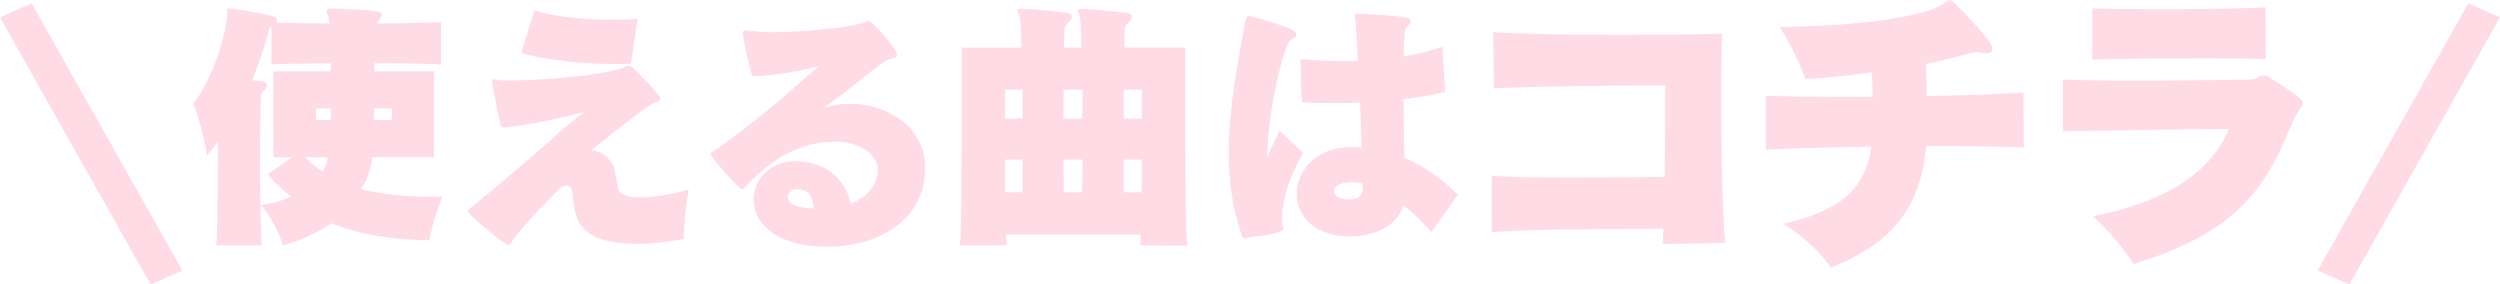 <svg width="290" height="33" viewBox="0 0 290 33" fill="none" xmlns="http://www.w3.org/2000/svg">
<g clip-path="url(#clip0_293_46040)">
<path fill-rule="evenodd" clip-rule="evenodd" d="M234.751 17.082C232.241 17.018 229.054 16.948 225.624 16.948H223.419C222.945 22.631 220.672 27.845 212.397 31.021C211.077 29.247 209.616 27.78 206.903 25.942C213.892 24.405 216.436 21.563 217.079 17.018C211.991 17.082 207.377 17.217 204.833 17.352V11.102C206.768 11.205 209.988 11.237 213.689 11.237H217.248C217.214 10.369 217.18 9.398 217.146 8.396C214.67 8.73 212.092 8.999 209.447 9.167C208.567 6.891 207.851 5.424 206.429 3.117H207.005C210.603 3.117 222.37 2.583 225.557 0.377C225.617 0.349 225.677 0.29 225.713 0.255L225.726 0.243C225.769 0.218 225.809 0.195 225.846 0.173L225.846 0.173C226.012 0.076 226.123 0.011 226.233 0.011C226.504 0.011 229.319 2.917 230.712 4.756C230.983 5.123 231.118 5.424 231.118 5.656C231.118 5.991 230.847 6.19 230.407 6.19C230.238 6.19 230.035 6.19 229.832 6.125C229.595 6.061 229.426 6.061 229.257 6.061C229.121 6.061 228.986 6.061 228.851 6.093C225.528 6.994 224.169 7.263 223.424 7.398L223.425 7.415C223.459 8.682 223.492 9.943 223.492 11.14C227.971 11.075 232.145 10.908 234.723 10.741L234.756 17.093L234.751 17.082ZM49.807 27.878C49.807 27.878 50.167 25.71 51.313 22.836L51.307 22.831H50.376C46.856 22.831 44.177 22.502 41.831 21.941C42.615 20.932 43.032 19.509 43.184 18.236H50.348V8.272H43.427V7.323C46.529 7.323 50.861 7.409 51.16 7.501V2.551C50.771 2.637 47.488 2.702 43.698 2.729C43.76 2.61 43.822 2.518 43.94 2.373C44.183 2.168 44.273 1.957 44.273 1.753C44.273 1.305 44.064 1.219 38.559 0.981H38.441C38.051 0.981 37.899 1.041 37.899 1.246C37.899 1.424 37.956 1.607 38.108 1.93C38.127 1.97 38.146 2.117 38.175 2.342C38.189 2.453 38.206 2.583 38.226 2.729C35.485 2.702 33.139 2.669 32.056 2.61C32.118 2.518 32.146 2.459 32.146 2.34C32.146 2.162 31.994 1.957 31.633 1.866C30.425 1.602 28.293 1.154 26.878 1.008C26.759 0.981 26.697 0.981 26.607 0.981C26.398 0.981 26.336 1.068 26.336 1.278C26.336 1.331 26.342 1.387 26.349 1.445L26.349 1.445C26.356 1.512 26.364 1.584 26.364 1.661V1.688C26.364 2.755 25.309 8.212 22.422 12.035C23.358 14.23 24.018 18.026 24.018 18.026C24.31 17.681 24.576 17.335 24.842 16.99C24.987 16.801 25.132 16.613 25.281 16.425V18.085C25.281 22.803 25.191 27.904 25.073 28.465H30.369C30.251 27.813 30.16 22.798 30.16 18.263C30.16 15.271 30.222 12.515 30.251 11.356C30.251 10.968 30.307 10.79 30.612 10.526C30.854 10.321 30.973 10.083 30.973 9.905C30.973 9.469 30.571 9.433 29.356 9.321L29.258 9.312C30.07 7.296 30.702 5.338 31.181 3.591C31.215 3.386 31.305 3.235 31.486 3.09V7.506C31.875 7.42 34.853 7.36 38.373 7.328V8.277H31.723V18.247H33.889L31.057 20.232C31.841 21.148 32.834 22.124 33.798 22.809C32.806 23.283 31.452 23.607 30.251 23.785C32.027 25.802 32.84 28.471 32.84 28.471C35.034 27.818 36.991 26.928 38.435 25.893C41.413 27.107 44.871 27.786 49.807 27.878ZM37.352 19.87C36.72 19.455 35.998 18.862 35.457 18.242H38.012C37.956 18.835 37.713 19.514 37.352 19.87ZM36.658 12.58H38.373V13.912H36.658V12.58ZM43.371 12.58H45.446V13.912H43.371V12.58ZM54.567 24.912C54.748 25.122 58.42 28.411 58.989 28.411L59.001 28.406H59.063C59.194 28.352 59.331 28.129 59.423 27.979L59.452 27.931C60.174 26.923 60.834 26.152 61.708 25.203C62.346 24.491 62.718 24.119 63.154 23.681C63.482 23.353 63.846 22.988 64.387 22.415C64.929 21.822 65.38 21.526 65.741 21.526C66.13 21.526 66.373 21.881 66.435 22.712C66.706 25.44 67.095 28.287 73.988 28.287C75.764 28.287 77.507 28.05 79.312 27.727C79.341 25.947 79.549 23.963 79.882 22.005C77.744 22.572 76.001 22.895 74.134 22.895C73.108 22.895 71.664 22.658 71.635 21.649C71.618 21.285 71.542 20.929 71.465 20.569C71.418 20.349 71.371 20.128 71.337 19.902C71.122 18.63 69.949 17.476 68.595 17.444C68.804 17.266 75.246 12.019 75.968 11.9C76.3 11.777 76.599 11.658 76.599 11.394C76.599 10.978 73.92 8.336 73.469 7.894C73.288 7.716 73.136 7.63 72.955 7.63C72.734 7.63 72.53 7.724 72.32 7.821L72.32 7.821C72.242 7.858 72.162 7.894 72.081 7.926C70.186 8.638 63.112 9.35 59.113 9.35C58.924 9.35 58.735 9.341 58.555 9.333L58.555 9.333C58.391 9.325 58.235 9.318 58.092 9.318C57.874 9.3 57.703 9.265 57.569 9.238C57.461 9.216 57.376 9.199 57.308 9.199H57.246C57.128 9.199 57.066 9.258 57.066 9.436C57.066 9.463 57.071 9.488 57.078 9.516C57.085 9.551 57.094 9.59 57.094 9.641C57.226 10.488 57.538 12.007 57.766 13.119C57.849 13.522 57.92 13.872 57.968 14.117C58.007 14.207 58.021 14.3 58.034 14.377C58.041 14.425 58.048 14.467 58.059 14.499C58.059 14.586 58.087 14.678 58.177 14.737C58.239 14.764 58.295 14.764 58.448 14.764C59.17 14.764 62.328 14.381 67.715 13.017C67.39 13.289 67.007 13.599 66.61 13.92C65.795 14.579 64.922 15.286 64.376 15.804C63.654 16.457 60.467 19.304 54.748 23.99C54.718 24.012 54.68 24.038 54.638 24.067C54.509 24.155 54.343 24.268 54.296 24.378V24.437C54.296 24.556 54.358 24.707 54.567 24.912ZM73.187 7.388L73.192 7.387L73.187 7.393L73.187 7.388ZM73.971 2.173L73.187 7.388C72.585 7.42 71.955 7.42 71.325 7.42C67.681 7.42 63.44 7.004 60.462 6.174L61.968 1.224C64.105 1.909 67.834 2.292 71.055 2.292C72.109 2.292 73.102 2.259 73.971 2.173ZM107.335 19.697C107.154 26.012 101.254 28.562 96.2 28.621H96.02C89.883 28.621 87.412 25.807 87.412 23.165C87.412 20.851 89.307 18.689 92.286 18.689C92.359 18.689 92.438 18.695 92.521 18.702C92.611 18.709 92.705 18.716 92.799 18.716C96.166 18.986 98.067 20.97 98.699 23.607C100.386 22.954 101.801 21.709 101.83 19.633C101.83 18.241 100.115 16.43 96.894 16.43H96.804C92.709 16.489 89.731 18.387 86.904 21.202L86.855 21.251L86.855 21.251C86.753 21.353 86.654 21.451 86.606 21.525C86.363 21.822 86.216 21.941 86.064 21.941C85.613 21.854 82.42 18.177 82.42 17.907C82.42 17.762 82.539 17.643 82.753 17.551C82.781 17.519 82.996 17.373 83.204 17.255L83.656 16.931C86.183 15.092 88.743 13.167 92.5 9.846C93.25 9.166 94.215 8.304 95.061 7.651C92.776 8.244 90.007 8.746 87.626 8.838H87.536C87.25 8.838 87.208 8.681 87.129 8.39L87.113 8.331C86.69 6.643 86.149 4.179 86.149 3.796C86.177 3.618 86.267 3.526 86.448 3.526C88.552 3.737 89.245 3.737 89.516 3.737C92.884 3.737 97.729 3.289 99.929 2.728C100.131 2.671 100.278 2.601 100.399 2.543C100.531 2.48 100.632 2.432 100.741 2.432C101.192 2.432 104.052 5.662 104.052 6.346C104.052 6.643 103.781 6.762 103.448 6.789C103.025 6.848 102.845 6.966 102.484 7.204C101.795 7.682 100.757 8.512 99.666 9.385L99.666 9.385L99.664 9.386C98.996 9.921 98.307 10.472 97.667 10.967C97.513 11.079 97.339 11.209 97.153 11.347C96.649 11.722 96.056 12.163 95.529 12.51C96.584 12.213 97.667 12.035 98.355 12.035H98.507C103.11 12.035 107.323 14.85 107.323 19.476V19.681L107.335 19.697ZM92.229 21.946C91.897 21.978 91.445 22.393 91.389 22.744V22.89C91.389 23.838 92.951 24.135 94.395 24.194C94.395 24.103 94.395 24.017 94.367 23.957C94.249 22.771 93.797 21.941 92.382 21.941H92.229V21.946ZM132.213 28.465L132.21 28.47L132.204 28.465L132.213 28.465ZM137.743 28.497L132.213 28.465C132.274 28.339 132.328 27.9 132.328 27.225H116.681C116.71 27.904 116.772 28.352 116.8 28.47H111.323C111.532 27.877 111.565 19.072 111.565 12.547V5.521H118.486C118.486 3.537 118.334 2.14 118.244 1.876C118.125 1.58 118.035 1.342 118.035 1.224C118.035 1.078 118.154 1.019 118.515 1.019H118.695C120.111 1.078 122.519 1.315 123.721 1.466C124.11 1.526 124.324 1.704 124.324 1.968C124.324 2.173 124.206 2.383 123.963 2.588C123.602 2.858 123.512 3.095 123.484 3.445C123.469 3.683 123.462 4.003 123.454 4.384V4.384V4.384C123.446 4.721 123.438 5.104 123.422 5.521H125.436C125.436 3.564 125.345 2.173 125.227 1.903L125.219 1.883C125.104 1.596 125.013 1.367 125.013 1.251C125.013 1.105 125.131 1.046 125.492 1.046H125.672C127.088 1.105 129.497 1.342 130.726 1.488C131.087 1.547 131.296 1.725 131.296 1.995C131.296 2.2 131.178 2.41 130.935 2.615C130.574 2.885 130.456 3.116 130.456 3.472C130.456 3.655 130.451 3.883 130.445 4.151L130.445 4.153C130.437 4.534 130.428 4.994 130.428 5.516H137.501V12.542C137.501 19.067 137.529 27.872 137.743 28.497ZM116.597 10.412H118.61V13.761H116.597V10.412ZM116.597 18.511H118.61V22.307H116.597V18.511ZM123.365 10.412H125.56V13.761H123.365V10.412ZM125.56 18.506C125.56 19.929 125.56 21.207 125.531 22.302H123.394C123.394 21.784 123.387 21.221 123.381 20.625V20.625C123.373 19.954 123.365 19.242 123.365 18.506H125.56ZM130.349 10.412H132.452V13.761H130.349V10.412ZM132.447 18.506C132.447 19.811 132.447 21.088 132.419 22.302H130.343V18.506H132.447ZM151.151 17.74C149.527 20.733 148.714 23.019 148.714 25.629C148.714 25.855 148.76 26.018 148.808 26.192C148.816 26.221 148.825 26.251 148.833 26.282C148.861 26.341 148.861 26.427 148.861 26.486C148.861 27.166 145.341 27.495 145.223 27.495L145.082 27.522C144.802 27.578 144.484 27.64 144.383 27.64C144.264 27.64 144.174 27.581 144.084 27.403C144.069 27.341 144.045 27.272 144.016 27.19L144.016 27.189L144.016 27.189C143.99 27.114 143.961 27.029 143.931 26.929C142.91 23.995 142.549 20.792 142.549 17.708C142.549 16.317 142.611 14.953 142.73 13.648C143.039 10.186 143.615 7.041 143.992 4.986C144.089 4.455 144.173 3.996 144.236 3.624C144.416 2.437 144.606 1.844 144.806 1.844C144.834 1.844 144.861 1.85 144.89 1.856C144.926 1.863 144.965 1.871 145.014 1.871C145.025 1.874 145.051 1.881 145.092 1.891L145.093 1.891L145.094 1.891C145.509 1.994 147.384 2.456 149.408 3.235C149.95 3.44 150.373 3.71 150.373 4.007C150.373 4.217 150.192 4.422 149.651 4.691C149.081 4.956 147 12.785 147 18.274C147.225 17.612 147.679 16.7 148.153 15.749L148.153 15.748C148.25 15.554 148.347 15.358 148.444 15.163L151.151 17.74ZM166.042 26.929L166.038 26.924L169.128 22.604C167.233 20.706 165.157 19.256 162.901 18.306C162.872 17.12 162.839 14.332 162.81 11.518C164.44 11.313 166.065 11.043 167.627 10.66L167.328 5.441C165.856 5.948 164.322 6.298 162.816 6.568C162.906 4.136 162.968 3.37 163.059 3.279C163.42 2.982 163.628 2.718 163.628 2.481C163.628 2.243 163.391 2.065 162.878 1.974C161.795 1.828 158.185 1.591 157.943 1.591C157.837 1.591 157.752 1.58 157.682 1.571C157.633 1.564 157.591 1.558 157.553 1.558C157.254 1.558 157.164 1.677 157.164 1.882V1.882C157.164 1.947 157.164 2.033 157.192 2.152L157.204 2.213C157.235 2.366 157.283 2.6 157.283 2.831C157.329 3.547 157.368 4.272 157.407 5.002C157.444 5.688 157.481 6.379 157.525 7.069C157.299 7.069 157.067 7.076 156.834 7.083C156.601 7.089 156.369 7.096 156.143 7.096C154.124 7.096 152.291 6.978 150.847 6.859L150.999 11.868C151.873 11.928 153.137 11.96 154.581 11.96C155.573 11.96 156.623 11.96 157.768 11.901C157.799 12.878 157.841 13.853 157.883 14.823C157.916 15.593 157.949 16.359 157.976 17.12L157.787 17.108C157.428 17.084 157.073 17.061 156.713 17.061C152.77 17.061 150.514 19.698 150.424 22.308V22.426C150.424 24.977 152.381 27.435 156.685 27.435C158.253 27.435 161.801 26.929 162.793 23.817V23.785C164.055 24.792 165.198 25.949 166.038 26.924L166.031 26.934L166.042 26.929ZM156.713 23.133C157.948 23.073 158.095 22.334 158.095 21.412V21.294C157.644 21.175 157.192 21.143 156.741 21.143C155.297 21.143 154.784 21.677 154.727 22.243C154.727 22.566 155.207 23.133 156.504 23.133H156.713ZM192.863 28.309L192.863 28.314V28.309L192.863 28.309ZM192.863 28.309C192.897 27.744 192.931 27.174 192.965 26.54C185.976 26.54 177.024 26.605 173.053 26.939V20.388C176.003 20.587 179.292 20.62 182.552 20.62C185.434 20.62 188.299 20.581 190.892 20.546L190.893 20.546H190.893H190.893C191.654 20.536 192.392 20.526 193.1 20.517C193.168 16.609 193.168 12.63 193.168 9.891V9.889L192.351 9.895C187.647 9.931 177.377 10.007 173.29 10.256L173.223 3.737C175.767 3.936 181.903 4.039 187.742 4.039C192.863 4.039 197.782 3.974 199.75 3.904C199.683 5.807 199.649 8.385 199.649 11.194C199.649 17.514 199.818 24.966 200.123 28.174L192.863 28.309ZM248.141 9.361C244.684 9.361 241.395 9.328 239.325 9.226L239.314 9.237V15.222C245.152 15.12 253.088 15.017 258.548 14.953C256.817 19.196 252.445 23.208 242.777 25.079C244.881 26.982 246.511 29.058 247.493 30.628C258.176 27.317 262.418 23.035 265.74 14.613C266.045 13.847 266.383 13.243 266.857 12.575C267.026 12.337 267.094 12.17 267.094 11.971C267.094 11.739 266.958 11.534 266.654 11.302C265.943 10.736 264.55 9.765 263.772 9.296C263.685 9.239 263.592 9.182 263.503 9.128C263.385 9.056 263.274 8.988 263.196 8.929C262.959 8.795 262.79 8.762 262.587 8.762C262.384 8.762 262.181 8.827 261.876 8.994C261.741 9.091 261.402 9.226 261.267 9.226C259.609 9.258 253.669 9.361 248.141 9.361ZM255.604 6.751C258.351 6.751 260.929 6.789 262.83 6.853L262.796 0.841C260.015 1.008 254.961 1.073 250.381 1.073C247.397 1.073 244.582 1.035 242.715 0.971V6.918C245.699 6.816 250.888 6.751 255.604 6.751ZM268.848 31.393L268.85 31.389L272.531 33L290 2.006L286.316 0.394L268.85 31.389L268.848 31.388V31.393ZM0 2.006L17.469 33L21.152 31.388L3.683 0.394L0 2.006Z" fill="#FFDBE6"/>
</g>
<defs>
<clipPath id="clip0_293_46040">
<rect width="290" height="33" fill="white"/>
</clipPath>
</defs>
</svg>
